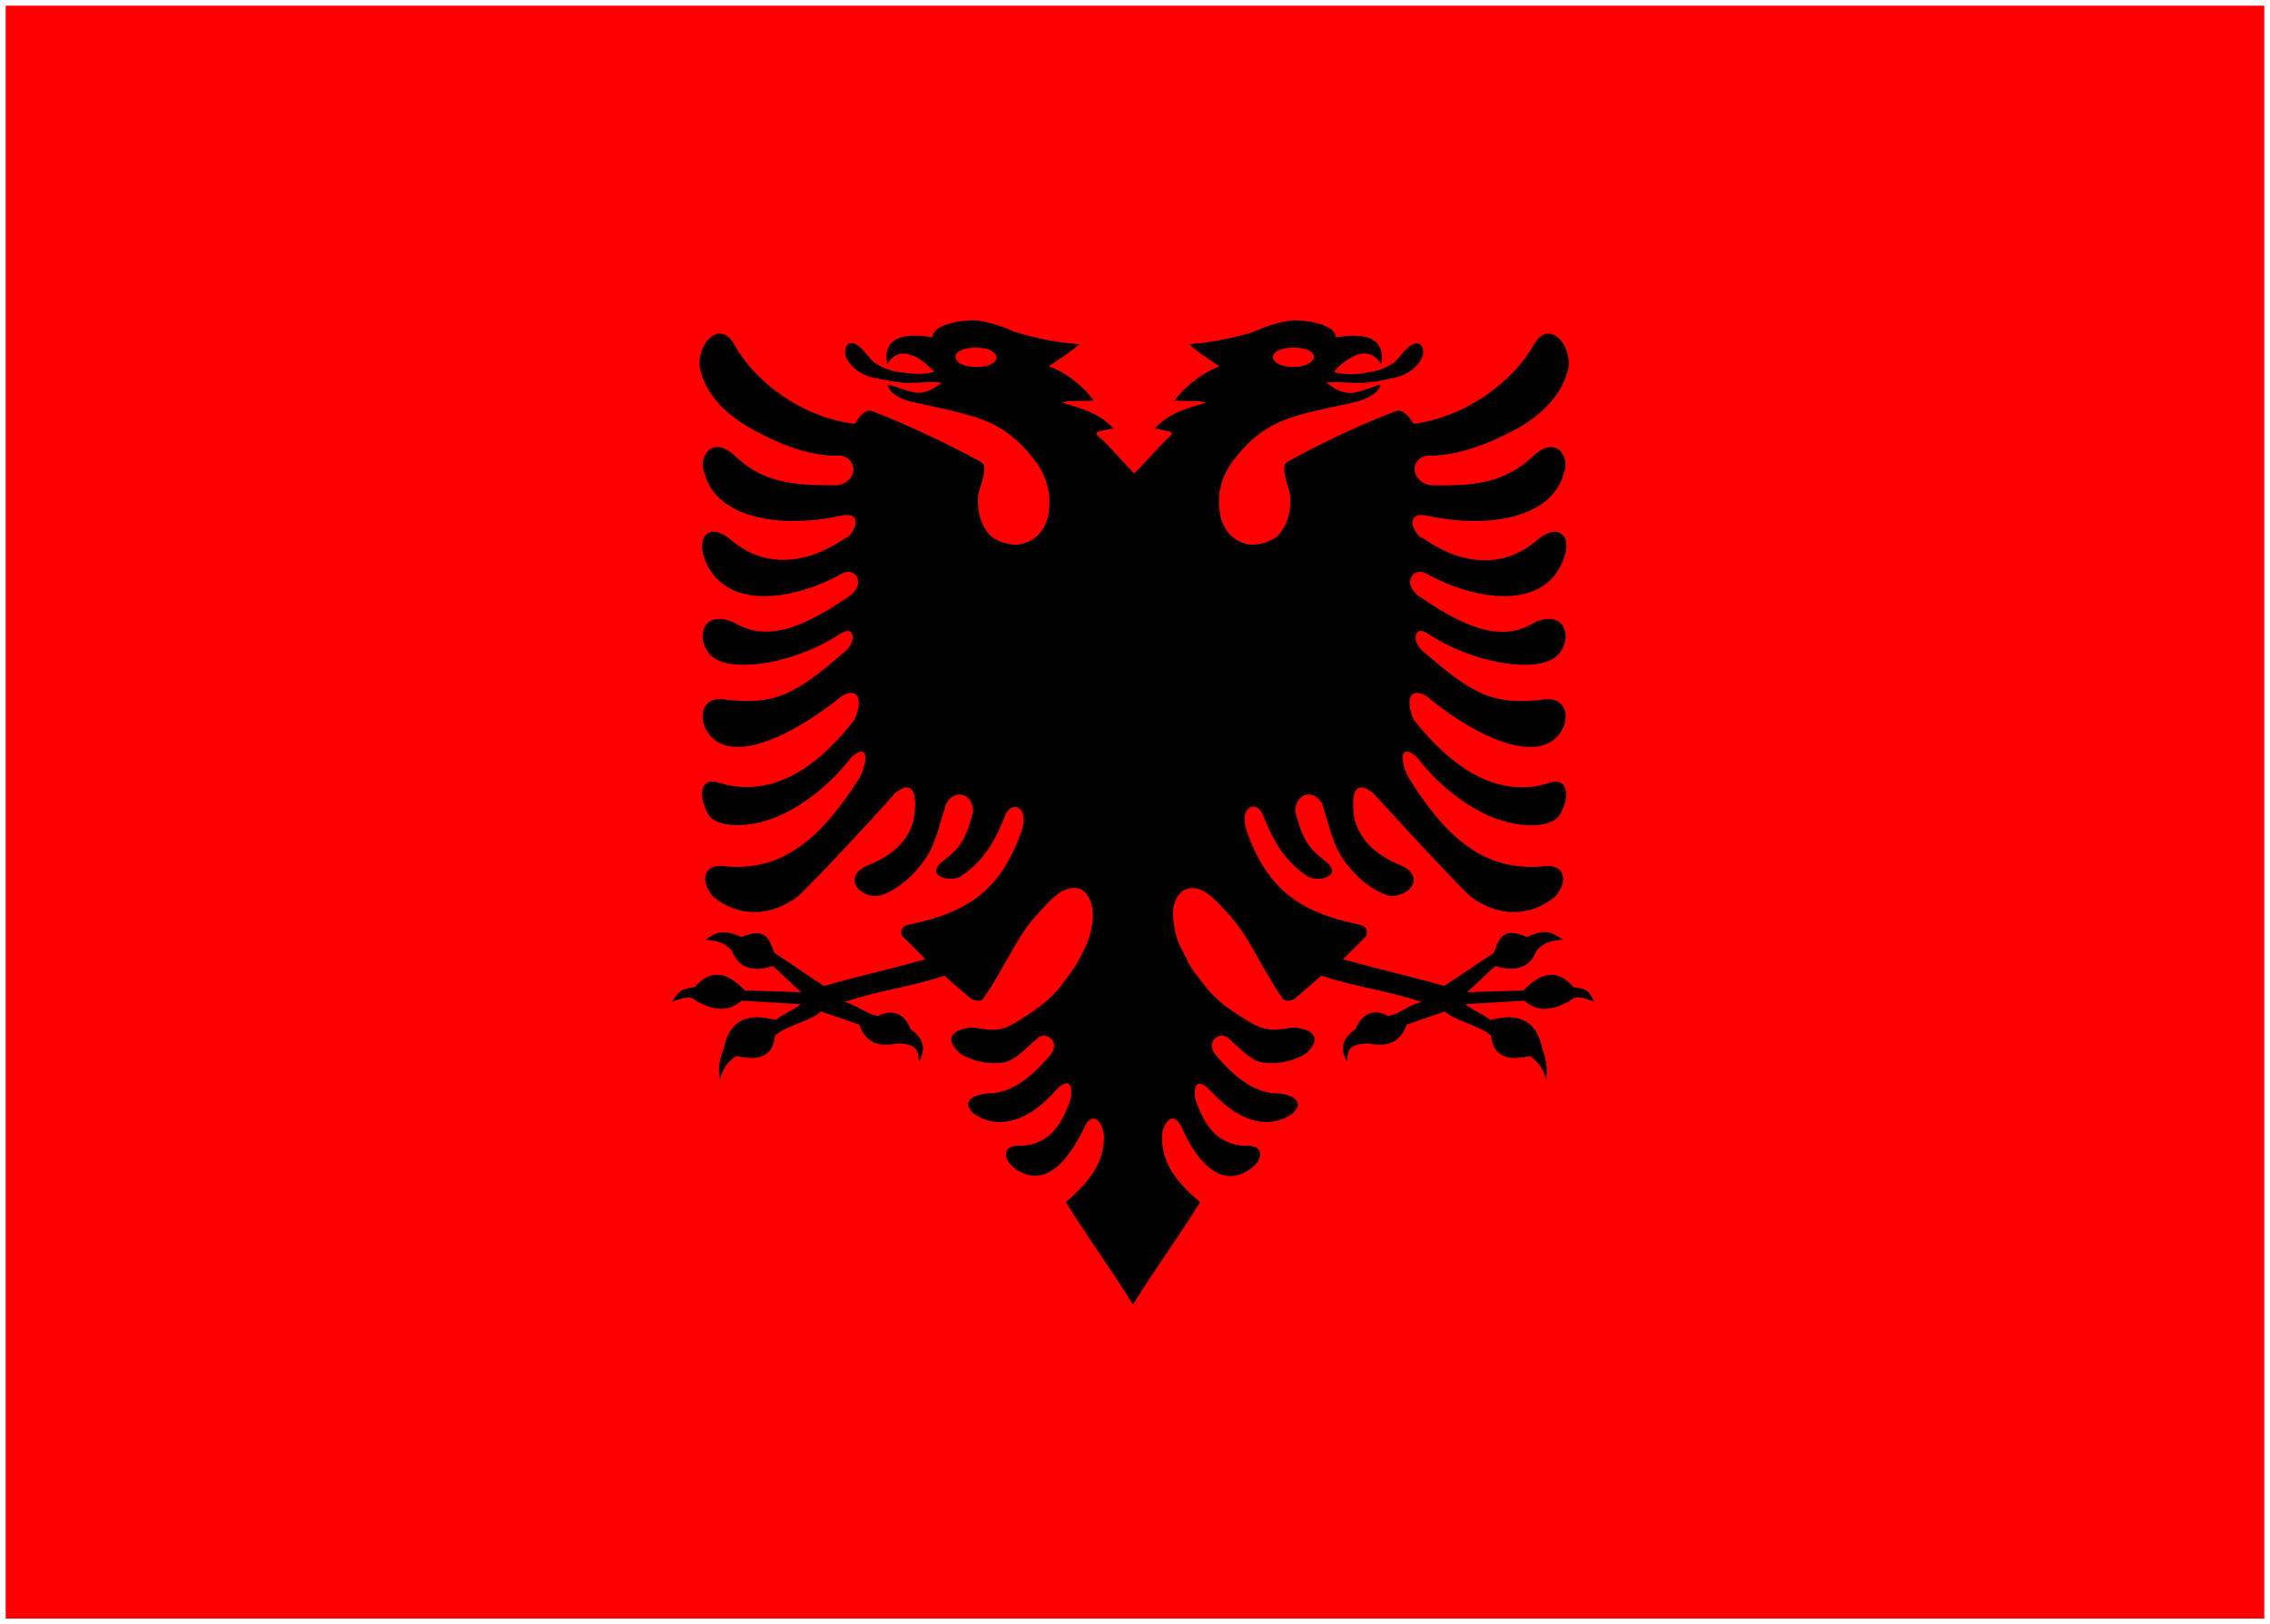 <?xml version="1.0" encoding="utf-8"?>
<!-- Generator: Adobe Illustrator 27.7.0, SVG Export Plug-In . SVG Version: 6.00 Build 0)  -->
<svg version="1.0" id="Слой_1" xmlns="http://www.w3.org/2000/svg" xmlns:xlink="http://www.w3.org/1999/xlink" x="0px" y="0px"
	 viewBox="0 0 398.9 285.5" enable-background="new 0 0 398.9 285.5" xml:space="preserve">
<g>
	<rect x="1" y="1" fill="#FF0000" width="396.9" height="283.5"/>
	<path d="M276.5,173.5c-2.5-2.9-5.3-3.1-8.8,0.6c-3.6,0.1-6.2,0.2-9.9,0.3c2-1.7,3-2.9,5-4.6c3,1,6,0.6,7.2-2.7
		c1-1.1,2.1-1.8,4.6-1.9c-1.7-1.4-3.2-2-6.3-0.5c-4.6-2.1-5,0.9-5.8,2.8c-3.1,2-5.6,3.8-8.7,5.8c-6.3-1.8-11.5-2.9-17.8-4.7
		c1.4-1.4,2.8-2.7,4.1-4.1c0.4-1.2-0.3-1.8-1.3-2c-10.2-2.1-16.1-6.1-19.7-16.4c-1.5-4.3,1.7-5.6,2.8-2.9c1.5,3.6,3.2,7.7,7.8,10.8
		c1.6,1.1,6.3,0.2,3.5-2.4c-2.9-2.3-4.1-3.3-5.6-9c0-2.9,3-4.2,4.7-1.4c1.8,5.6,2,8.1,5.2,11.7c2.4,2.8,5.7,4.6,7.2,4.6
		c2.9-0.1,5.7-3.1,1.9-5.2c-5.6-2.2-7.6-5.2-8.5-8c-0.9-5,0.1-7.4,3.2-4.9c4.4,4.8,12.7,13.9,17,18.1c4.9,3.7,10.5,3.8,15,0.1
		c2.5-2.9,1.6-6-2.4-5.3c-9,0.7-15.9-3.6-23.3-15.5c-1.5-2.7-1.9-6.5,1.4-3.7c3.7,4.9,9.2,9.2,14.2,10.9c5.1,1.8,9.8,1.2,10.9-0.8
		c1.9-3.2,1.5-6.7-1.9-5.6c-2.8,1-6.7,1.2-10.8-0.4c-4.1-1.6-8.3-4.9-12.9-10.6c-1.5-3.2-1-6,2.1-4.3c7.4,6.2,17,11.1,21.9,8.1
		c3.6-2.2,3.7-7.8-0.9-7.5c-9.2,1.2-12.7-0.8-21.5-8.4c-2-1.5-1.9-5.2,1.3-2.8c7.4,4.7,17.5,6.5,21.5,4.1c3.6-2.2,3-8.9-3-6.5
		c-4.8,2.9-10.1,2.8-20.8-4.7c-2.7-2.2-0.7-5,1.5-3.8c8.6,4.8,21.1,6.8,24.3-2.9c1.3-3.7-1-5.9-4.4-3.3c-7.4,6.7-15.7,3.4-20.4,0
		c-1.2,0-3.8-4.7,0.5-4c11.2,2.5,22.2,0.3,24.2-7.4c1.2-2.5-1.1-6.9-5.2-3.2c-5.4,5.2-11.1,5.4-18.2,5.3c-3.6-0.7-3.7-4.7-0.6-5.2
		c5.6,0.1,11.2-2.3,15.7-4.7c4.3-2.4,8-5.9,9.1-10.6c0.7-4.3-3.5-8.8-6-4.3c-3.7,6.6-12,12.8-21.2,14c-0.5-0.8-1.7-2.8-3.2-2.2
		c-5.4,2-12.9,5.5-19,8.9c-1.3,0.7,0.2,4.3,0.5,5.7c0.3,3.5-0.8,5.7-1.9,7c-1.1,1.3-4.1,2.2-5.8,1.7c-3.4-0.9-5.2-3.9-4.7-9.1
		c0.2-0.6,0.3-3.1,3.1-6.4c1.4-1.7,3.3-3.8,6.4-5.4c3.1-1.7,7.8-2.6,13.4-3.8c3.4-0.7,5.2-2,5.4-3.3c-1.6,0.4-4.3,1.8-6.1,1.4
		c-1.7-0.3-2.6-1.2-3.4-1.7c1.3-0.3,3.7,0,5.8,0c2.1,0,4-0.4,5.2-0.7c2.6-0.4,4.7-1.5,5.9-3.9c0.5-2.6-1.2-3-2.8-1.4
		c-1.4,1.4-1.6,2-2.5,2.6s-2.3,1.2-3.4,1.4c-2.1,0.4-4.2,0.8-6.9,0.1c0.5-0.7,1.7-1.8,2.8-2.4c1.1-0.7,2.2-1,3.2-0.8
		c0.7,0.1,1.6,0.7,2.3,1.8c0.5-2.8-0.3-6-8-4.7c0.1-2.1-4.5-3-7.2-3l0,0c-1.6,0-4.8,0.9-7.1,2c-3.6,1.1-7.3,1.9-11.5,2.2
		c2.5,2.1,2.9,2.2,5.4,3.9c-3.7,1.4-6.6,4.2-7.9,6c3.3,0.2,4.3-0.1,5.5,0.4c-4.6,1.3-6.6,2.1-9,4.5c0.9,0.2,2.1,0.4,2.7,0.6
		c0.6,0.2,0.3,0.5-0.1,0.9c-1,0.7-5,5.4-6.2,6.4c-1.2-1.1-5.2-5.8-6.2-6.4c-0.4-0.4-0.6-0.7-0.1-0.9c0.5-0.2,1.8-0.4,2.7-0.6
		c-2.4-2.4-4.5-3.2-9-4.5c1.1-0.5,2.2-0.2,5.5-0.4c-1.3-1.8-4.2-4.7-7.9-6c2.5-1.8,3-1.9,5.4-3.9c-4.2-0.3-7.9-1.1-11.5-2.2
		c-2.3-1.1-5.5-2-7.1-2l0,0c-2.8,0-7.3,0.9-7.2,3c-7.7-1.3-8.5,1.9-8,4.7c0.7-1.1,1.6-1.7,2.3-1.8c1-0.2,2.1,0.2,3.2,0.8
		c1.1,0.7,2.3,1.8,2.8,2.4c-2.7,0.6-4.8,0.2-6.9-0.1c-1-0.2-2.5-0.8-3.4-1.4c-0.9-0.6-1.1-1.2-2.5-2.6c-1.6-1.7-3.3-1.2-2.8,1.4
		c1.2,2.4,3.3,3.5,5.9,3.9c1.3,0.2,3.1,0.7,5.2,0.7c2.1,0,4.5-0.3,5.8,0c-0.8,0.5-1.7,1.3-3.4,1.7c-1.8,0.3-4.5-1.1-6.1-1.4
		c0.2,1.4,2,2.7,5.4,3.3c5.6,1.2,10.3,2.2,13.4,3.8c3.1,1.7,5.1,3.8,6.4,5.4c2.8,3.3,2.9,5.8,3.1,6.4c0.6,5.2-1.3,8.2-4.7,9.1
		c-1.7,0.5-4.7-0.4-5.8-1.7c-1.1-1.3-2.2-3.5-1.9-7c0.3-1.4,1.9-4.9,0.5-5.7c-6.2-3.4-13.6-6.8-19-8.9c-1.5-0.6-2.7,1.4-3.2,2.2
		c-9.2-1.1-17.5-7.3-21.2-14c-2.5-4.5-6.7,0-6,4.3c1.1,4.8,4.8,8.2,9.1,10.6c4.5,2.5,10,4.9,15.7,4.7c3,0.6,3,4.5-0.6,5.2
		c-7.1,0-12.8-0.1-18.2-5.3c-4.1-3.7-6.4,0.7-5.2,3.2c2,7.7,13,9.9,24.2,7.4c4.3-0.7,1.7,3.9,0.5,4c-4.7,3.3-13,6.6-20.4,0
		c-3.4-2.6-5.6-0.4-4.4,3.3c3.3,9.7,15.8,7.7,24.3,2.9c2.2-1.2,4.2,1.6,1.5,3.8c-10.7,7.5-16,7.5-20.8,4.7c-6-2.4-6.6,4.3-3,6.5
		c4,2.4,14.1,0.6,21.5-4.1c3.2-2.4,3.3,1.3,1.3,2.8c-8.8,7.6-12.3,9.6-21.5,8.4c-4.6-0.4-4.5,5.3-0.9,7.5c4.9,3,14.4-2,21.9-8.1
		c3.1-1.7,3.6,1.1,2.1,4.3c-4.5,5.7-8.8,9.1-12.9,10.6c-4.1,1.6-8,1.3-10.8,0.4c-3.4-1.2-3.8,2.4-1.9,5.6c1.1,1.9,5.8,2.6,10.9,0.8
		c5.1-1.8,10.5-6,14.2-10.9c3.3-2.8,2.8,1,1.4,3.7c-7.5,11.8-14.3,16.2-23.3,15.5c-4-0.7-4.9,2.4-2.4,5.3c4.5,3.7,10.1,3.6,15-0.1
		c4.3-4.2,12.7-13.2,17-18.1c3.1-2.5,4.1,0,3.2,4.9c-0.8,2.9-2.9,5.9-8.5,8c-3.8,2.2-1,5.2,1.9,5.2c1.6,0,4.8-1.8,7.2-4.6
		c3.2-3.6,3.4-6.1,5.2-11.7c1.7-2.8,4.7-1.5,4.7,1.4c-1.4,5.7-2.7,6.7-5.6,9c-2.8,2.6,1.9,3.5,3.5,2.4c4.6-3.1,6.3-7.1,7.8-10.8
		c1.1-2.6,4.3-1.4,2.8,2.9c-3.6,10.3-9.4,14.3-19.7,16.4c-1,0.2-1.7,0.8-1.3,2c1.4,1.4,2.8,2.7,4.1,4.1c-6.3,1.8-11.5,2.9-17.8,4.7
		c-3.1-2-5.6-3.8-8.7-5.8c-0.8-1.9-1.2-4.8-5.8-2.8c-3.1-1.4-4.5-0.9-6.3,0.5c2.5,0.1,3.6,0.8,4.6,1.9c1.3,3.4,4.2,3.7,7.2,2.7
		c2,1.7,3,2.9,5,4.6c-3.7-0.1-6.2-0.2-9.9-0.3c-3.5-3.7-6.3-3.5-8.8-0.6c-1.9,0.3-2.7,0.3-4,2.6c2-0.8,3.3-1.1,4.2-0.2
		c3.7,2.1,6.1,1.7,8,0c3.6,0.2,6.8,0.4,10.4,0.6c-1.3,1.1-3.1,1.7-4.4,2.8c-5.4-1.5-8.2,0.5-9.1,4.9c-0.7,1.8-1.1,3.6-0.7,5.5
		c0.5-1.7,1.4-3.2,2.9-4.1c4.8,1.2,6.6-0.7,6.8-3.6c2.3-1.9,5.8-2.3,8.1-4.2c2.7,0.9,4,1.4,6.7,2.3c1,2.9,3.1,4.1,6.7,3.3
		c4.2,0.1,3.5,1.9,3.8,3.2c1.1-2,1.1-3.9-1.5-5.7c-0.9-2.6-3-3.7-5.8-2.3c-2.6-0.7-3.3-1.8-5.8-2.5c6.5-2.1,11.1-2.5,17.6-4.6
		c1.6,1.5,2.9,2.6,4.6,4c0.9,0.5,1.7,0.6,2.2,0c4.1-5.9,5.9-11.1,9.7-15c1.4-1.6,3.3-3.8,5.3-4.3c1-0.3,2.3-0.1,3,0.8
		c0.8,0.9,1.4,2.5,1.2,4.8c-0.4,3.4-1.2,4.5-2.2,6.5c-1,2-2.1,3.3-3.3,4.9c-2.4,3.1-5.6,5-7.5,6.2c-3.8,2.5-5.3,1.4-8.3,1.2
		c-3.8,0.4-4.8,2.3-1.7,4.8c2.9,1.5,5.5,1.7,7.6,1.3c1.8-0.3,3.9-2.7,5.4-3.9c1.7-2,4.5,0.4,2.6,2.6c-3.5,4.1-7,6.9-11.3,6.8
		c-4.5,0.6-3.7,3.1-0.7,4.4c5.4,2.2,10.2-1.9,12.7-4.7c1.9-2.1,3.3-2.2,2.9,1.1c-1.9,5.8-4.5,8.1-8.7,8.4c-3.4-0.3-3.5,2.3-1,4.1
		c5.7,3.9,9.8-2.8,11.8-6.8c1.4-3.7,3.5-1.9,3.7,1.1c0,4-1.8,7.3-6.7,11.5c3.7,6,8.1,12,11.8,18l0,0c0,0,0,0,0,0c0,0,0,0,0,0v0
		c3.7-6,8.1-12,11.8-18c-4.9-4.1-6.7-7.4-6.7-11.5c0.2-3,2.3-4.8,3.7-1.1c1.9,4.1,6.1,10.8,11.8,6.8c2.5-1.8,2.5-4.4-1-4.1
		c-4.2-0.3-6.8-2.6-8.7-8.4c-0.3-3.2,1-3.1,2.9-1.1c2.5,2.7,7.3,6.9,12.7,4.7c3-1.2,3.8-3.8-0.7-4.4c-4.3,0.1-7.8-2.7-11.3-6.8
		c-1.9-2.3,0.9-4.6,2.6-2.6c1.5,1.3,3.6,3.6,5.4,3.9c2.1,0.4,4.7,0.2,7.6-1.3c3.1-2.5,2.1-4.4-1.7-4.8c-2.9,0.2-4.5,1.2-8.3-1.2
		c-1.9-1.2-5.1-3-7.5-6.2c-1.2-1.6-2.4-2.8-3.3-4.9c-1-2-1.8-3.1-2.2-6.5c-0.3-2.4,0.4-4,1.2-4.8c0.8-0.9,2-1,3-0.8
		c2,0.5,3.9,2.7,5.3,4.3c3.8,3.9,5.6,9.1,9.7,15c0.5,0.6,1.3,0.5,2.2,0c1.6-1.4,2.9-2.5,4.6-4c6.5,2.1,11.1,2.5,17.6,4.6
		c-2.6,0.7-3.2,1.8-5.8,2.5c-2.7-1.5-4.8-0.3-5.8,2.3c-2.6,1.8-2.6,3.7-1.5,5.7c0.3-1.4-0.4-3.1,3.8-3.2c3.5,0.8,5.7-0.4,6.7-3.3
		c2.7-0.9,4-1.4,6.7-2.3c2.3,1.9,5.8,2.3,8.1,4.2c0.3,2.9,2.1,4.8,6.8,3.6c1.5,0.9,2.4,2.4,2.9,4.1c0.3-1.9,0-3.7-0.7-5.5
		c-0.9-4.4-3.7-6.4-9.1-4.9c-1.3-1.1-3.1-1.7-4.4-2.8c3.6-0.2,6.8-0.4,10.4-0.6c1.8,1.7,4.3,2.1,8,0c0.9-0.9,2.2-0.7,4.2,0.2
		C279.2,173.8,278.4,173.8,276.5,173.5 M227.3,61.1c2.2,0,3.6,0.7,3.6,1.6c0,0.9-1.4,1.8-3.6,1.8c-2.2,0-3.6-0.8-3.6-1.7
		C223.7,61.8,225.1,61.1,227.3,61.1z M171.5,64.5c-2.2,0-3.6-0.8-3.6-1.8c0-0.9,1.4-1.6,3.6-1.6c2.2,0,3.6,0.8,3.6,1.7
		C175.2,63.7,173.8,64.5,171.5,64.5z"/>
</g>
</svg>
